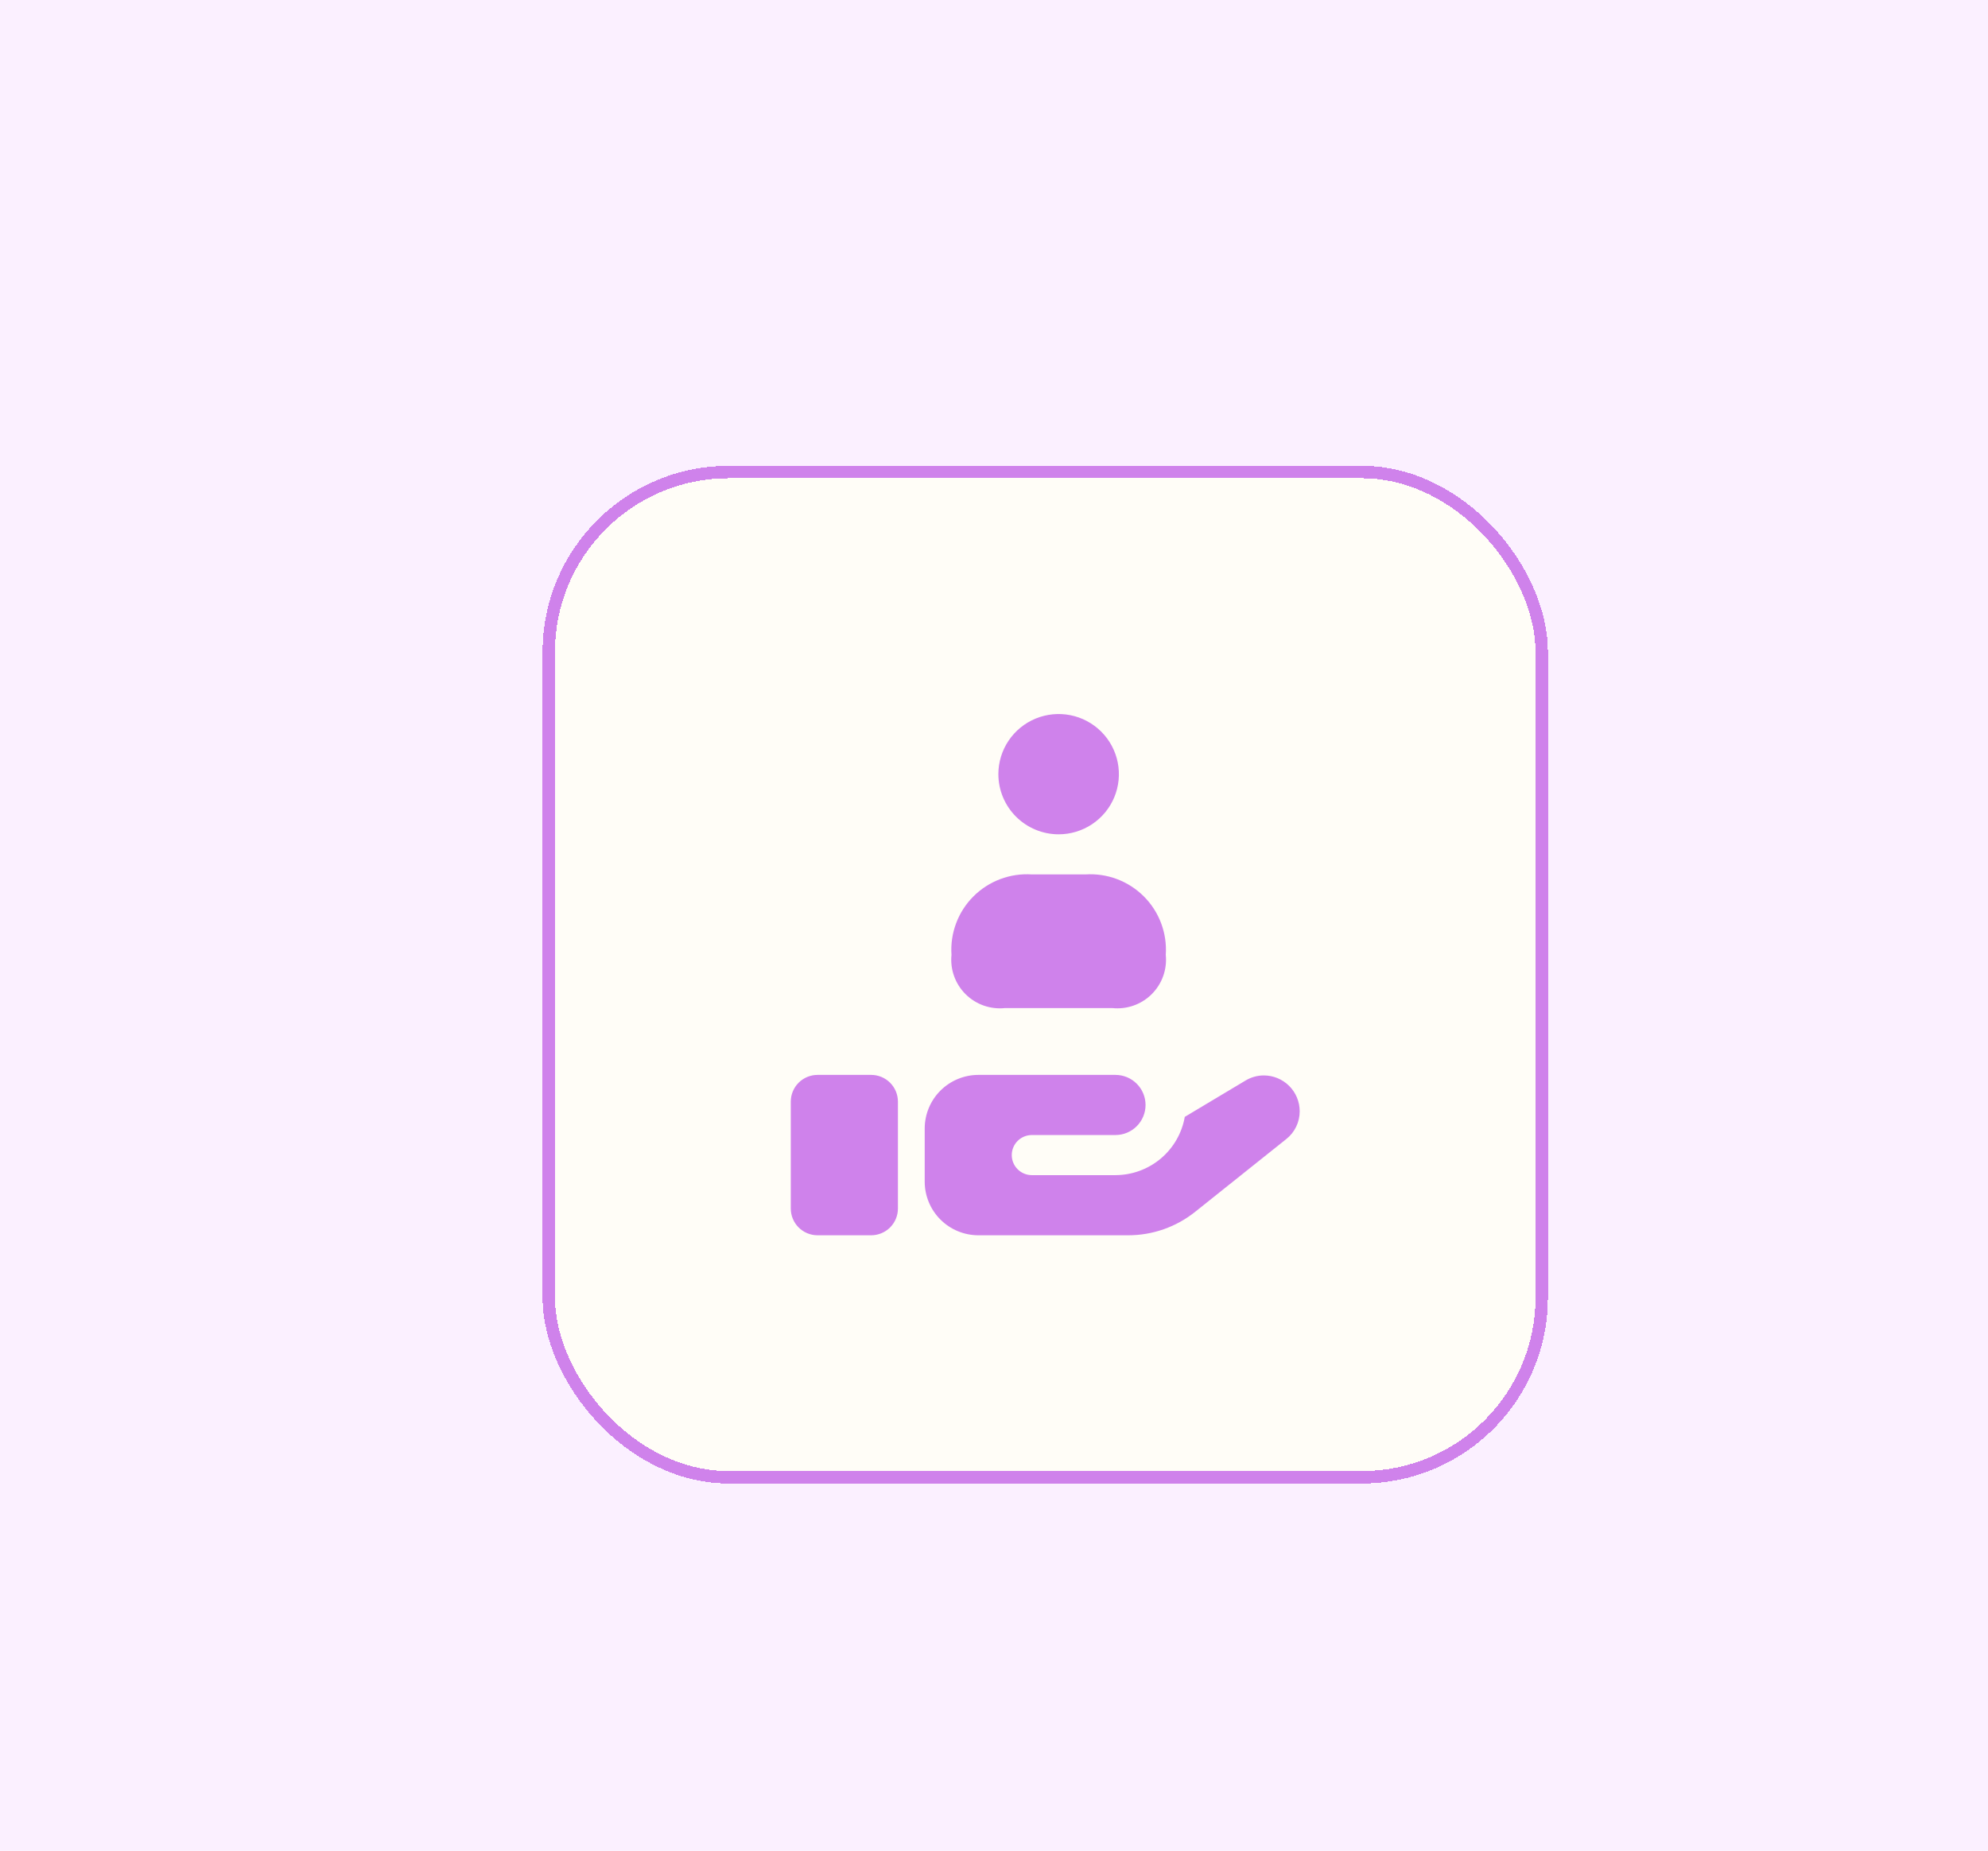 <svg width="363" height="338" viewBox="0 0 363 338" fill="none" xmlns="http://www.w3.org/2000/svg">
<rect width="363" height="338" fill="#FBF0FF"/>
<g filter="url(#filter0_d_438_65214)">
<rect x="90" y="76" width="183.58" height="185.846" rx="33.996" fill="white" shape-rendering="crispEdges"/>
<rect x="90" y="76" width="183.58" height="185.846" rx="33.996" fill="#FFDA7E" fill-opacity="0.06" shape-rendering="crispEdges"/>
<rect x="91.133" y="77.133" width="181.314" height="183.58" rx="32.863" stroke="#CF82EB" stroke-width="2.266" shape-rendering="crispEdges"/>
<path d="M154.891 192.11V211.636C154.891 212.931 154.376 214.173 153.459 215.088C152.542 216.004 151.298 216.518 150 216.518H140.219C138.922 216.518 137.678 216.004 136.761 215.088C135.843 214.173 135.328 212.931 135.328 211.636V192.11C135.328 190.816 135.843 189.574 136.761 188.658C137.678 187.743 138.922 187.229 140.219 187.229H150C151.298 187.229 152.542 187.743 153.459 188.658C154.376 189.574 154.891 190.816 154.891 192.11ZM221.698 187.327C220.526 187.329 219.376 187.649 218.372 188.254L207.27 194.893C206.749 197.87 205.194 200.569 202.878 202.515C200.561 204.461 197.632 205.53 194.604 205.535H179.345C178.372 205.535 177.439 205.149 176.751 204.462C176.063 203.775 175.677 202.844 175.677 201.873C175.677 200.902 176.063 199.972 176.751 199.285C177.439 198.598 178.372 198.212 179.345 198.212H194.604C196.063 198.212 197.462 197.634 198.494 196.604C199.526 195.574 200.106 194.177 200.106 192.721C200.106 191.264 199.526 189.867 198.494 188.837C197.462 187.807 196.063 187.229 194.604 187.229H169.563C166.971 187.237 164.488 188.268 162.655 190.097C160.823 191.926 159.79 194.405 159.782 196.992V206.755C159.79 209.342 160.823 211.821 162.655 213.65C164.488 215.479 166.971 216.51 169.563 216.518H196.951C201.398 216.518 205.712 215.003 209.178 212.222L225.806 198.945C226.572 198.338 227.19 197.566 227.613 196.686C228.037 195.807 228.255 194.843 228.252 193.868C228.252 192.133 227.561 190.469 226.332 189.242C225.103 188.016 223.436 187.327 221.698 187.327ZM174.454 175.025H194.017C195.332 175.165 196.661 175.01 197.909 174.572C199.156 174.133 200.29 173.423 201.227 172.491C202.164 171.56 202.881 170.431 203.326 169.188C203.771 167.945 203.932 166.619 203.798 165.306C203.932 163.347 203.645 161.381 202.955 159.541C202.266 157.701 201.191 156.03 199.801 154.639C198.412 153.248 196.74 152.17 194.899 151.476C193.058 150.783 191.09 150.49 189.126 150.618H179.345C177.381 150.49 175.413 150.783 173.572 151.476C171.73 152.17 170.059 153.248 168.67 154.639C167.28 156.03 166.205 157.701 165.516 159.541C164.826 161.381 164.539 163.347 164.673 165.306C164.538 166.619 164.7 167.945 165.145 169.188C165.59 170.431 166.307 171.56 167.244 172.491C168.181 173.423 169.315 174.133 170.562 174.572C171.809 175.01 173.139 175.165 174.454 175.025ZM184.235 143.295C186.412 143.295 188.539 142.651 190.349 141.444C192.158 140.238 193.569 138.522 194.402 136.515C195.235 134.508 195.453 132.3 195.028 130.169C194.603 128.038 193.555 126.082 192.016 124.546C190.477 123.01 188.517 121.963 186.382 121.539C184.248 121.116 182.035 121.333 180.024 122.164C178.013 122.996 176.295 124.404 175.086 126.21C173.876 128.016 173.231 130.14 173.231 132.312C173.235 135.228 174.399 138.023 176.467 140.083C178.535 142.142 181.338 143.298 184.26 143.295H184.235Z" fill="#CF82EB"/>
</g>
<defs>
<filter id="filter0_d_438_65214" x="90" y="76" width="192.646" height="194.912" filterUnits="userSpaceOnUse" color-interpolation-filters="sRGB">
<feFlood flood-opacity="0" result="BackgroundImageFix"/>
<feColorMatrix in="SourceAlpha" type="matrix" values="0 0 0 0 0 0 0 0 0 0 0 0 0 0 0 0 0 0 127 0" result="hardAlpha"/>
<feOffset dx="9.066" dy="9.066"/>
<feComposite in2="hardAlpha" operator="out"/>
<feColorMatrix type="matrix" values="0 0 0 0 0.913 0 0 0 0 0.829 0 0 0 0 0.944 0 0 0 1 0"/>
<feBlend mode="normal" in2="BackgroundImageFix" result="effect1_dropShadow_438_65214"/>
<feBlend mode="normal" in="SourceGraphic" in2="effect1_dropShadow_438_65214" result="shape"/>
</filter>
</defs>
</svg>
